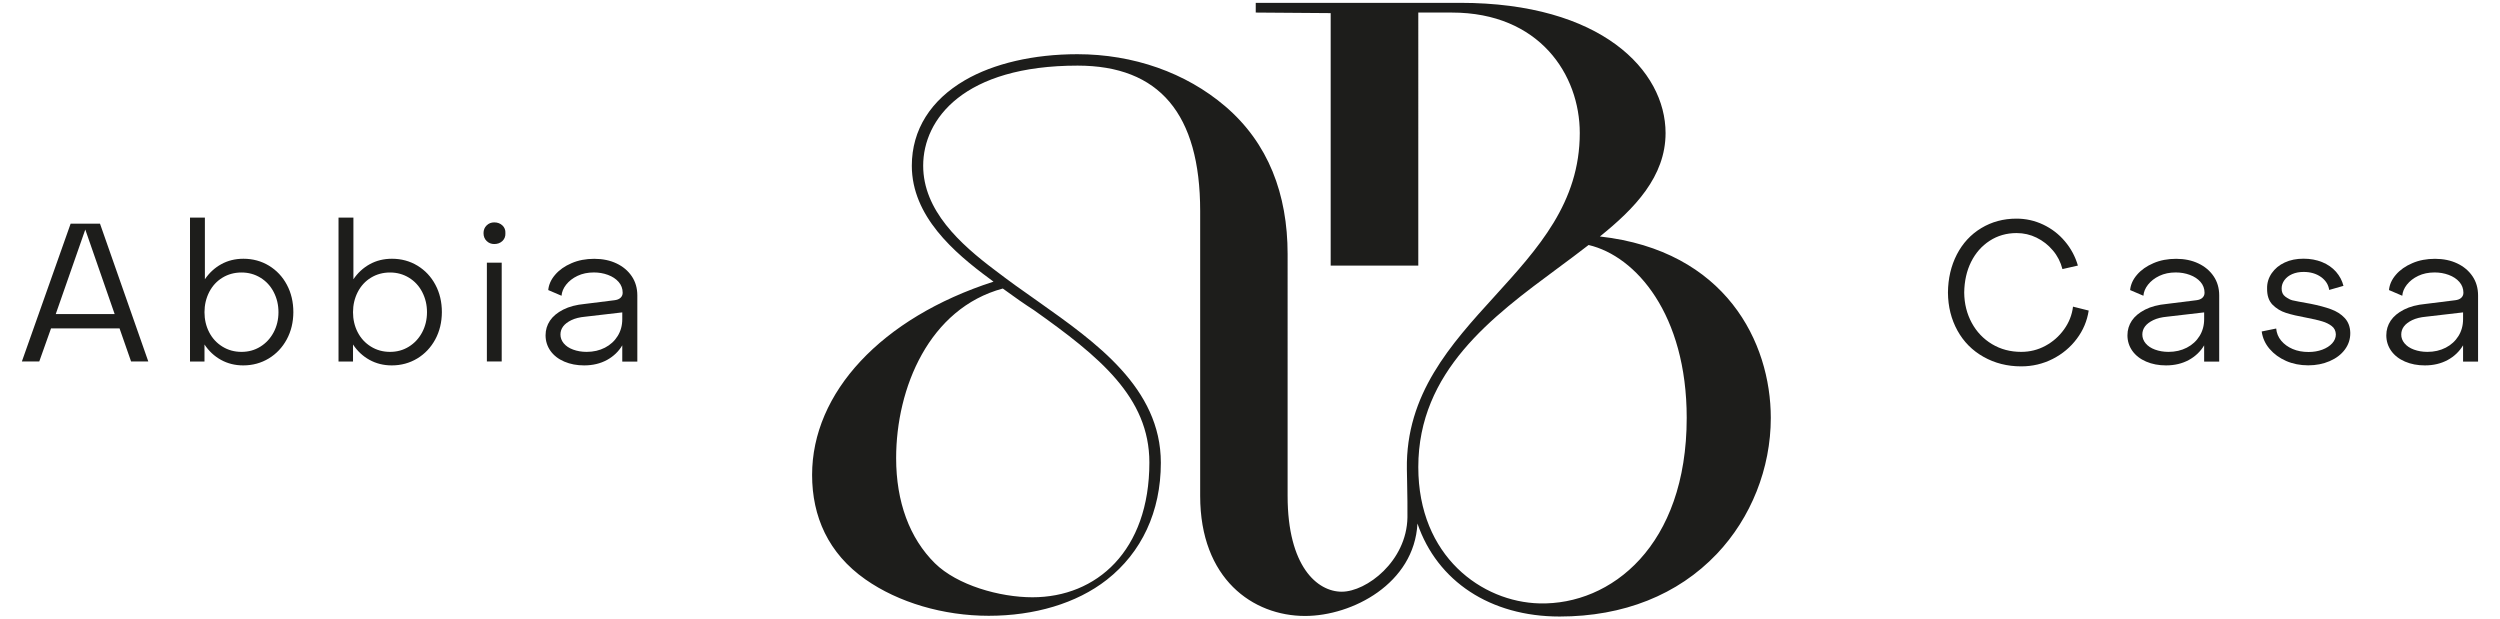 <?xml version="1.0" encoding="utf-8"?>
<!-- Generator: Adobe Illustrator 27.2.0, SVG Export Plug-In . SVG Version: 6.00 Build 0)  -->
<svg version="1.1" id="Calque_1" xmlns="http://www.w3.org/2000/svg" xmlns:xlink="http://www.w3.org/1999/xlink" x="0px" y="0px"
	 viewBox="0 0 4400 1090" style="enable-background:new 0 0 4400 1090;" xml:space="preserve">
<style type="text/css">
	.st0{fill:#1D1D1B;}
</style>
<g>
	<path class="st0" d="M2815.8,416.2c61-49,115.6-105.3,115.6-182.1C2931.3,123.8,2818.2,5,2570,5h-359.9v17.1l131.9,1v444.4h154.2
		V22.1h59c154.7,0,225.2,109.9,225.2,211.9c0,122.7-72.9,202.8-150,287.6c-76.9,84.5-156.4,171.9-154.3,304.3l0.4,21
		c0.4,24.3,0.9,49.4,0.6,63.7c-1.3,77.1-72,130.8-115.6,130.8c-43,0-95.3-44.3-95.3-168.7V447.2c0-105.4-33.9-195.4-110-260.3
		c-69.2-59-161.5-91.5-260.1-91.5c-76.8,0-147.2,16.3-198,45.9c-59.6,34.7-93.3,86.8-93.3,150.4c0,88.6,74.2,152.7,136.8,198.8
		c2.3,1.8,4.6,3.5,7,5.2c-198,64-319.3,195.6-319.3,340.1c0,73.2,28.4,138.1,93.9,184c58.1,40.7,137.2,64,217,64
		c80.1,0,154.4-21.6,207.8-63.4c61.3-48.1,95.1-119.9,95.1-205.9c0-131.9-115.2-212.4-214.9-283.1c-29.4-20.4-54.2-38.4-75.9-55
		c-63.1-47.3-127.5-106.2-127.5-184.8c0-82.2,71.6-176.1,271.8-176.1c143.5,0,215.7,84.7,215.7,255.9v501.5
		c0,145.9,92.7,211.2,184.6,211.2c83.1,0,192.3-57,197.8-162.7c34.8,101.7,128.3,163.7,250.2,163.7c112.4,0,208.1-38.1,276.6-110.1
		c60.4-63.5,95.1-150.8,95.1-239.5C3116.6,602.8,3037.6,441.1,2815.8,416.2L2815.8,416.2z M2741.3,472.3
		c19.1-14.1,37.1-27.5,54.6-41.1c83.6,19.5,172.7,122.4,172.7,304.2c0,225.6-133.4,329.6-259,326.6c-101-2.4-213.4-82.4-213.4-239.9
		C2496.2,653.6,2626.4,557.3,2741.3,472.3L2741.3,472.3z M1577.2,806.3c0-123.6,58.1-263.5,187.7-298.5
		c20.9,15.3,38.3,27.4,54.6,37.9c115.3,81.7,203.4,153.4,203.4,268.3c0,155.7-93.1,237.2-205.8,237.2c-57.9,0-132.5-21.3-171.7-59.9
		C1600.8,947.2,1577.2,883.3,1577.2,806.3z"/>
	<g>
		<g>
			<path class="st0" d="M38.5,636.2l85.8-242.5H176L261,636.2h-30.3L210.4,578H89.8l-20.7,58.2H38.5z M98.1,552.8h103.7L150.1,404
				C150.1,404,98.1,552.8,98.1,552.8z"/>
			<path class="st0" d="M504.7,597.3c-7.7,14.2-18.2,25.4-31.7,33.6c-13.4,8.1-28.4,12.2-44.9,12.2c-14.5,0-27.6-3.3-39.3-9.8
				c-11.7-6.5-21.4-15.6-28.9-27v30h-25.5V383h26.2v108.5c7.6-11.2,17.2-20.1,28.8-26.5c11.6-6.4,24.6-9.6,39.1-9.6
				c16.5,0,31.5,4.1,44.9,12.2c13.4,8.2,23.9,19.3,31.5,33.6c7.6,14.2,11.4,30.3,11.4,48.2C516.2,567.1,512.4,583,504.7,597.3z
				 M368.1,584.7c5.5,10.7,13.3,19.1,23.3,25.3c10,6.2,21.2,9.3,33.6,9.3c12.2,0,23.2-3,33.1-9.1c9.9-6.1,17.7-14.5,23.4-25.1
				c5.7-10.7,8.6-22.6,8.6-35.6c0-12.9-2.8-24.7-8.4-35.5c-5.6-10.8-13.4-19.2-23.4-25.3c-10-6.1-21.1-9.1-33.2-9.1
				c-12.4,0-23.6,3-33.6,9.1c-10,6.1-17.7,14.5-23.3,25.3c-5.5,10.8-8.3,22.6-8.3,35.5C359.9,562.2,362.6,574,368.1,584.7z"/>
			<path class="st0" d="M766.1,597.3c-7.7,14.2-18.2,25.4-31.7,33.6c-13.4,8.1-28.4,12.2-44.9,12.2c-14.5,0-27.6-3.3-39.3-9.8
				c-11.7-6.5-21.4-15.6-28.9-27v30h-25.5V383H622v108.5c7.6-11.2,17.2-20.1,28.8-26.5c11.6-6.4,24.6-9.6,39.1-9.6
				c16.5,0,31.5,4.1,44.9,12.2c13.4,8.2,23.9,19.3,31.5,33.6c7.6,14.2,11.4,30.3,11.4,48.2C777.6,567.1,773.8,583,766.1,597.3z
				 M629.5,584.7c5.5,10.7,13.3,19.1,23.3,25.3c10,6.2,21.2,9.3,33.6,9.3c12.2,0,23.2-3,33.1-9.1c9.9-6.1,17.7-14.5,23.4-25.1
				c5.7-10.7,8.6-22.6,8.6-35.6c0-12.9-2.8-24.7-8.4-35.5c-5.6-10.8-13.4-19.2-23.4-25.3c-10-6.1-21.1-9.1-33.2-9.1
				c-12.4,0-23.6,3-33.6,9.1c-10,6.1-17.7,14.5-23.3,25.3c-5.5,10.8-8.3,22.6-8.3,35.5C621.3,562.2,624,574,629.5,584.7z"/>
			<path class="st0" d="M884.2,424.2c-3.8,3.6-8.6,5.3-14.3,5.3c-5.3,0-9.8-1.8-13.4-5.3c-3.7-3.6-5.5-8.2-5.5-13.9
				c0-5.5,1.8-10,5.5-13.6c3.7-3.6,8.1-5.3,13.4-5.3c5.7,0,10.5,1.8,14.3,5.3c3.8,3.6,5.6,8.1,5.3,13.6
				C889.8,416,888,420.6,884.2,424.2z M856.9,636.2V462.3H883v173.9H856.9z"/>
			<path class="st0" d="M1068.2,633.6c-11.6,6.3-25,9.5-40.1,9.5c-12.9,0-24.5-2.2-35-6.7c-10.5-4.5-18.5-10.8-24.3-18.9
				c-5.7-8.1-8.6-17.3-8.6-27.4c0-9.4,2.6-18,7.7-25.7c5.2-7.7,13-14.2,23.4-19.5c10.4-5.3,23.1-8.6,38.1-10l52-6.5
				c4.4-0.5,7.9-1.8,10.5-4.1c2.6-2.3,4-5.3,4-9c0-7.3-2.4-13.7-7.1-19.1c-4.7-5.4-11-9.5-18.8-12.4c-7.8-2.9-16.1-4.3-24.8-4.3
				c-10.8,0-20.4,2-28.8,6c-8.4,4-15,9.2-20,15.5c-4.9,6.3-7.6,12.8-8.1,19.5l-23.4-10c0.9-9.6,5-18.7,12.2-27
				c7.2-8.4,16.8-15.2,28.8-20.3c11.9-5.2,25.3-7.7,40-7.7s27.7,2.7,39.1,8.1c11.4,5.4,20.3,12.9,26.9,22.6
				c6.5,9.6,9.8,20.9,9.8,33.8v116.4h-26.5v-28.6C1088.8,618.6,1079.7,627.3,1068.2,633.6z M992.2,604.3c3.9,4.7,9.4,8.4,16.5,11
				c7.1,2.6,15,4,23.8,4c11.9,0,22.7-2.5,32.2-7.4c9.5-4.9,17-11.8,22.4-20.5c5.4-8.7,8.1-18.6,8.1-29.6v-12l-65.4,7.6
				c-9.6,0.9-17.7,2.9-24.1,6c-6.4,3.1-11.3,6.8-14.5,11c-3.2,4.3-4.8,9-4.8,14.3C986.4,594.4,988.3,599.6,992.2,604.3z"/>
		</g>
		<g>
			<path class="st0" d="M3655.2,596.2c-11.1,14.9-25.3,26.8-42.4,35.5c-17.1,8.7-35.6,13.1-55.6,13.1c-24.3,0-46.4-5.6-66.1-16.7
				c-19.8-11.1-35.1-26.6-46-46.3c-10.9-19.8-16.5-42-16.7-66.8c0.2-25,5.5-47.4,15.7-67.2c10.2-19.7,24.5-35.2,42.9-46.3
				c18.4-11.1,39-16.7,62-16.7c16.5,0,32.2,3.5,47,10.5c14.8,7,27.6,16.8,38.2,29.4c10.7,12.6,18.3,26.9,22.9,42.7l-27.2,6.2
				c-3.2-12.4-8.8-23.4-16.9-32.9c-8-9.5-17.6-17-28.6-22.4c-11-5.4-22.7-8.1-35.1-8.1c-17.7,0-33.5,4.5-47.5,13.6
				c-14,9.1-24.9,21.5-32.7,37.2c-7.8,15.7-11.8,33.7-12.1,53.9c0.2,19.8,4.7,37.5,13.3,53.4c8.6,15.8,20.5,28.3,35.7,37.4
				c15.2,9.1,32.3,13.6,51.3,13.6c15.4,0,29.6-3.6,42.7-10.7c13.1-7.1,24-16.7,32.7-28.8c8.7-12.1,14-25.4,15.8-40.1l27.6,6.9
				C3673.3,564.8,3666.4,581.3,3655.2,596.2z"/>
			<path class="st0" d="M3852.3,633.6c-11.6,6.3-25,9.5-40.1,9.5c-12.9,0-24.5-2.2-35-6.7c-10.5-4.5-18.5-10.8-24.3-18.9
				c-5.7-8.1-8.6-17.3-8.6-27.4c0-9.4,2.6-18,7.7-25.7c5.2-7.7,13-14.2,23.4-19.5c10.4-5.3,23.1-8.6,38.1-10l52-6.5
				c4.4-0.5,7.9-1.8,10.5-4.1c2.6-2.3,4-5.3,4-9c0-7.3-2.4-13.7-7.1-19.1c-4.7-5.4-11-9.5-18.8-12.4c-7.8-2.9-16.1-4.3-24.8-4.3
				c-10.8,0-20.4,2-28.8,6c-8.4,4-15,9.2-20,15.5c-4.9,6.3-7.6,12.8-8.1,19.5l-23.4-10c0.9-9.6,5-18.7,12.2-27
				c7.2-8.4,16.8-15.2,28.8-20.3c11.9-5.2,25.3-7.7,40-7.7c14.7,0,27.7,2.7,39.1,8.1c11.4,5.4,20.3,12.9,26.9,22.6
				c6.5,9.6,9.8,20.9,9.8,33.8v116.4h-26.5v-28.6C3872.9,618.6,3863.8,627.3,3852.3,633.6z M3776.3,604.3c3.9,4.7,9.4,8.4,16.5,11
				s15,4,23.8,4c11.9,0,22.7-2.5,32.2-7.4c9.5-4.9,17-11.8,22.4-20.5c5.4-8.7,8.1-18.6,8.1-29.6v-12l-65.4,7.6
				c-9.6,0.9-17.7,2.9-24.1,6c-6.4,3.1-11.3,6.8-14.5,11c-3.2,4.3-4.8,9-4.8,14.3C3770.5,594.4,3772.4,599.6,3776.3,604.3z"/>
			<path class="st0" d="M4126.9,615.3c-6.4,8.6-15.3,15.4-26.7,20.3c-11.4,4.9-23.9,7.4-37.7,7.4c-14.2,0-27.2-2.6-38.9-7.7
				c-11.7-5.2-21.4-12.2-29.1-21.2c-7.7-9-12.3-19.2-13.9-30.7l25.5-5.2c0.7,8,3.6,15.2,8.8,21.4c5.2,6.2,11.9,11.1,20.1,14.6
				c8.3,3.6,17.7,5.3,28.2,5.3c8.7,0,16.8-1.4,24.1-4.1c7.4-2.8,13.1-6.5,17.4-11.2c4.2-4.7,6.4-9.9,6.4-15.7
				c-0.2-6.2-2.6-11.1-7.2-14.6c-4.6-3.6-10.3-6.4-17.1-8.4c-6.8-2.1-15.7-4.1-26.7-6.2c-15.2-2.8-27.4-5.6-36.7-8.6
				c-9.3-3-17.2-7.8-23.8-14.5c-6.5-6.7-9.7-16.2-9.5-28.6c-0.2-9.6,2.5-18.5,8.1-26.7c5.6-8.1,13.3-14.5,22.9-18.9
				c9.6-4.5,20.7-6.7,33.1-6.7c11.9,0,22.8,2,32.7,6c9.9,4,18,9.7,24.5,17c6.4,7.4,10.8,15.6,13.1,24.8l-25.1,7.2
				c-1.4-9.4-6.3-17-14.6-22.9c-8.4-5.9-18.5-8.8-30.5-8.8c-7.6,0-14.2,1.3-20,3.8c-5.7,2.5-10.3,6-13.6,10.5c-3.3,4.5-5,9.4-5,14.6
				c-0.2,6.4,2,11.3,6.5,14.6c4.6,3.3,8.7,5.5,12.2,6.4c3.6,0.9,14.4,3,32.5,6.2c13.8,2.8,25.6,5.9,35.5,9.5
				c9.9,3.6,18,8.7,24.3,15.5c6.3,6.8,9.6,15.6,9.8,26.3C4136.6,597,4133.3,606.7,4126.9,615.3z"/>
			<path class="st0" d="M4307.9,633.6c-11.6,6.3-25,9.5-40.1,9.5c-12.9,0-24.5-2.2-35-6.7c-10.5-4.5-18.5-10.8-24.3-18.9
				c-5.7-8.1-8.6-17.3-8.6-27.4c0-9.4,2.6-18,7.7-25.7c5.2-7.7,13-14.2,23.4-19.5c10.4-5.3,23.1-8.6,38.1-10l52-6.5
				c4.4-0.5,7.9-1.8,10.5-4.1c2.6-2.3,4-5.3,4-9c0-7.3-2.4-13.7-7.1-19.1c-4.7-5.4-11-9.5-18.8-12.4c-7.8-2.9-16.1-4.3-24.8-4.3
				c-10.8,0-20.4,2-28.8,6c-8.4,4-15,9.2-20,15.5c-4.9,6.3-7.6,12.8-8.1,19.5l-23.4-10c0.9-9.6,5-18.7,12.2-27
				c7.2-8.4,16.8-15.2,28.8-20.3c11.9-5.2,25.3-7.7,40-7.7c14.7,0,27.7,2.7,39.1,8.1c11.4,5.4,20.3,12.9,26.9,22.6
				c6.5,9.6,9.8,20.9,9.8,33.8v116.4H4335v-28.6C4328.5,618.6,4319.5,627.3,4307.9,633.6z M4232,604.3c3.9,4.7,9.4,8.4,16.5,11
				s15,4,23.8,4c11.9,0,22.7-2.5,32.2-7.4c9.5-4.9,17-11.8,22.4-20.5c5.4-8.7,8.1-18.6,8.1-29.6v-12l-65.4,7.6
				c-9.6,0.9-17.7,2.9-24.1,6c-6.4,3.1-11.3,6.8-14.5,11c-3.2,4.3-4.8,9-4.8,14.3C4226.1,594.4,4228.1,599.6,4232,604.3z"/>
		</g>
	</g>
</g>
</svg>

